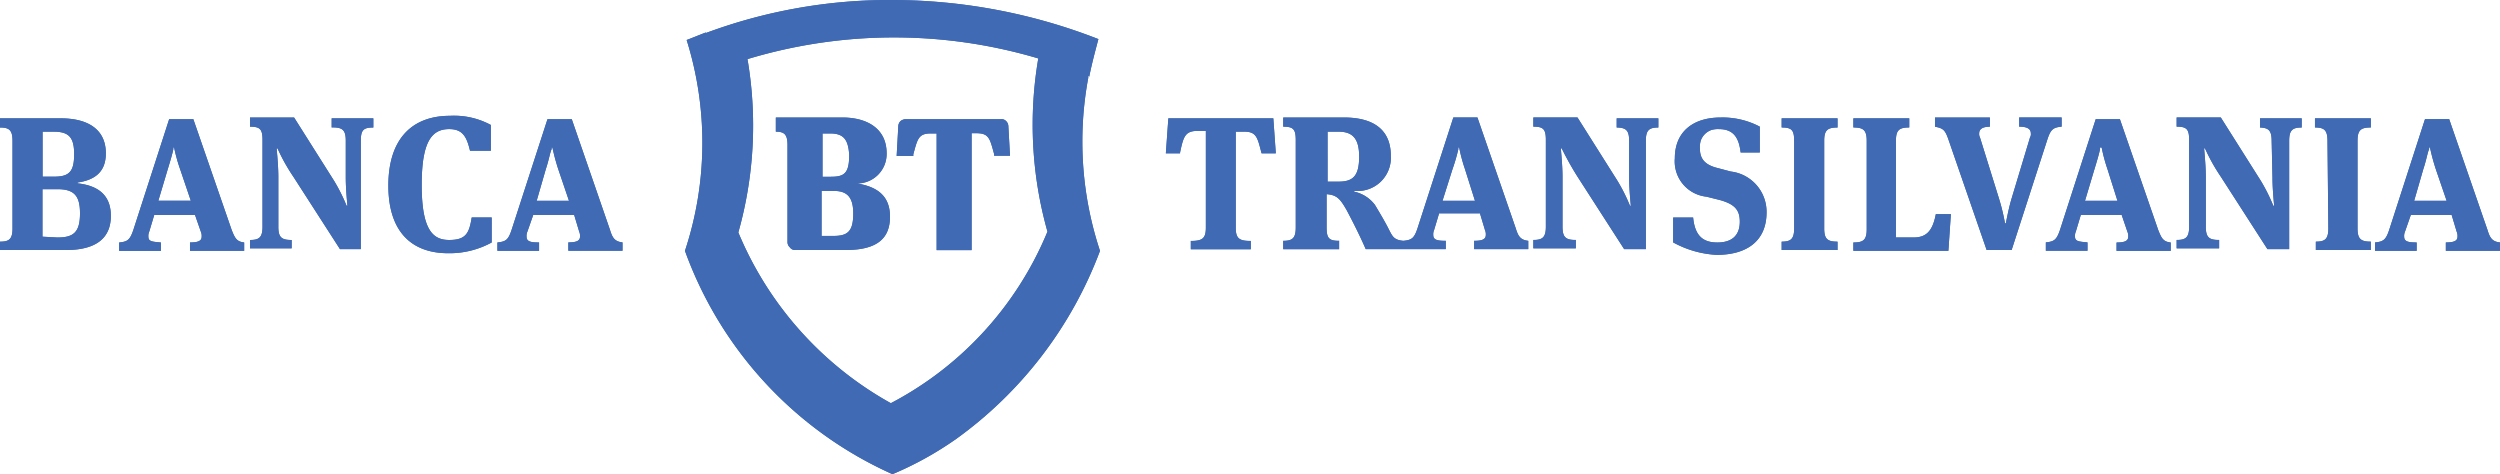 <svg id="Group_754" data-name="Group 754" xmlns="http://www.w3.org/2000/svg" xmlns:xlink="http://www.w3.org/1999/xlink" width="116.308" height="22.06" viewBox="0 0 116.308 22.06">
  <defs>
    <clipPath id="clip-path">
      <rect id="Rectangle_521" data-name="Rectangle 521" width="116.308" height="22.06" fill="#406ab3"/>
    </clipPath>
  </defs>
  <g id="Group_746" data-name="Group 746" transform="translate(0 0)" clip-path="url(#clip-path)">
    <path id="Path_390" data-name="Path 390" d="M109.434,24.473a18.971,18.971,0,0,0,6.707-8.762,16.16,16.16,0,0,1-.543-8.064l-.116-.349-2.016-.7-.194.155a18.306,18.306,0,0,0,.426,8.064,15.834,15.834,0,0,1-7.6,8.142v.349l2.753,1.2.582-.039" transform="translate(-64.966 -4.041)" fill="#406ab3"/>
    <path id="Path_391" data-name="Path 391" d="M93.162,0a24.568,24.568,0,0,0-8.684,1.551l-.078.194a16.7,16.7,0,0,1,.93,4.342,16.335,16.335,0,0,1-.543,5.118v.078a12.072,12.072,0,0,0,.853,1.551c.31.5.659.969,1.008,1.434a19.345,19.345,0,0,0,2.52,2.52,15.065,15.065,0,0,0,1.512,1.086c.543.349,1.086.7,1.667,1.008l.31.155h.155V19A3.587,3.587,0,0,0,93.2,18.8a16.215,16.215,0,0,1-7.172-7.986,18.306,18.306,0,0,0,.426-8.064,23.538,23.538,0,0,1,15.9.814c.116-.582.271-1.163.426-1.745A26.459,26.459,0,0,0,93.162,0Z" transform="translate(-51.679 0)" fill="#406ab3"/>
    <path id="Path_392" data-name="Path 392" d="M94.8,22.819c-5.35-1.977-9.227-5-11.2-9.227A15.385,15.385,0,0,0,83.169,3.9c-.31.116-.582.233-.892.349a16,16,0,0,1-.078,9.809,18.127,18.127,0,0,0,9.654,10.39A15.712,15.712,0,0,0,94.8,22.819" transform="translate(-50.332 -2.388)" fill="#406ab3"/>
    <path id="Path_393" data-name="Path 393" d="M18.067,17.147c0-2.249,1.163-3.257,2.869-3.257a3.6,3.6,0,0,1,1.9.426v1.2h-.969c-.155-.659-.349-1.008-.969-1.008-.814,0-1.279.582-1.279,2.6,0,2.132.543,2.559,1.279,2.559.775,0,.93-.31,1.047-1.047h.93v1.163a4.1,4.1,0,0,1-2.016.5c-1.822,0-2.791-1.124-2.791-3.14M0,19.745c.426,0,.582-.116.582-.62V15.054c0-.5-.155-.62-.582-.62v-.426H2.83c1.241,0,2.094.5,2.094,1.628,0,.853-.5,1.241-1.318,1.357v.039c1.086.116,1.551.659,1.551,1.512,0,1.047-.7,1.59-2.094,1.59H0Zm2.52-3.024c.7,0,.93-.233.93-1.047s-.271-1.047-.969-1.047h-.5v2.094Zm.155,2.83c.737,0,1.047-.233,1.047-1.124,0-.814-.271-1.124-1.047-1.124h-.7v2.21l.7.039m6.4-1.047h-1.9l-.233.775a.492.492,0,0,0-.039.233c0,.233.194.233.582.271v.388H5.544v-.388c.388-.039.5-.116.659-.582L7.87,14.046H8.994L10.778,19.2c.155.388.233.543.582.582v.388H8.839v-.388c.388,0,.543-.078.543-.271a.492.492,0,0,0-.039-.233L9.072,18.5m-1.706-.659H8.878l-.5-1.473A7.651,7.651,0,0,1,8.1,15.364H8.064v.078c-.039.194-.116.465-.271.969Zm8.1-3.412c.465,0,.62.116.62.62V16.76c0,.426.039.892.078,1.318h-.039a8.137,8.137,0,0,0-.582-1.163l-1.861-2.946H11.631v.426c.465,0,.582.116.582.62v4.032c0,.5-.155.62-.582.62v.388h1.938v-.388c-.465,0-.62-.116-.62-.62V16.76c0-.465-.039-.892-.078-1.357h.039a8.793,8.793,0,0,0,.737,1.318l2.171,3.373h.969v-5.04c0-.5.116-.62.582-.62v-.426H15.43v.426ZM24.812,18.5h1.9l.233.775a.492.492,0,0,1,.039.233c0,.194-.155.271-.543.271v.388h2.52v-.388c-.349-.039-.465-.194-.582-.582L26.6,14.046H25.471L23.8,19.2c-.155.465-.271.543-.659.582v.388h1.938v-.388c-.388,0-.582-.039-.582-.271a.492.492,0,0,1,.039-.233l.271-.775m1.667-.659H24.967l.426-1.473c.155-.465.194-.775.271-.93v-.078H25.7a9.709,9.709,0,0,0,.271,1.008l.5,1.473m51.369,1.938V18.621h.93c.078.814.426,1.163,1.124,1.163.659,0,1.047-.31,1.047-.969,0-.543-.233-.814-.93-1.008l-.62-.155a1.651,1.651,0,0,1-1.473-1.783c0-1.241.853-1.9,2.132-1.9a3.712,3.712,0,0,1,1.822.426v1.2h-.892c-.078-.659-.31-1.086-1.008-1.086a1.073,1.073,0,0,0-.349.039.813.813,0,0,0-.5.5,1.073,1.073,0,0,0-.039.349c0,.465.194.775.853.93l.582.155a1.887,1.887,0,0,1,1.667,1.9c0,1.279-.853,1.977-2.326,1.977A4.718,4.718,0,0,1,77.849,19.784ZM63.969,18.039a1.632,1.632,0,0,0-.969-.62V17.38a1.547,1.547,0,0,0,1.706-1.628c0-1.279-.892-1.783-2.171-1.783H59.7v.426c.465,0,.582.116.582.62v4.071c0,.5-.155.62-.582.62v.388h2.6v-.388c-.465,0-.582-.116-.582-.62V17.535c.465.039.62.194.93.737.31.582.62,1.2.892,1.822h3.722v-.388c-.388,0-.582-.039-.582-.271a.492.492,0,0,1,.039-.233l.233-.775h1.9l.233.775a.492.492,0,0,1,.039.233c0,.194-.155.271-.543.271v.388H71.1v-.388c-.349-.039-.465-.194-.582-.582l-1.783-5.156H67.614l-1.667,5.156c-.155.465-.271.543-.659.582-.426-.039-.5-.194-.659-.5C64.435,18.814,64.2,18.427,63.969,18.039Zm-2.249-3.412h.543c.659,0,.969.31.969,1.163,0,.93-.31,1.163-.969,1.163h-.5V14.627Zm-2.365,1.008-.116-1.628H54.355l-.116,1.628H54.9V15.6c.155-.737.233-1.008.814-1.008H56.1v4.5c0,.5-.155.62-.7.62v.388h2.791v-.388c-.543,0-.7-.116-.7-.62V14.627h.388c.582,0,.62.271.814,1.008Zm7.754,2.21h1.512l-.465-1.473a7.65,7.65,0,0,1-.271-1.008h-.039v.078a8.335,8.335,0,0,1-.271.93Zm8.064-3.412c.465,0,.62.116.62.62V16.76c0,.426.039.892.078,1.318h-.039a8.138,8.138,0,0,0-.582-1.163L73.39,13.968H71.336v.426c.465,0,.582.116.582.62v4.032c0,.5-.155.62-.582.62v.388h1.977v-.388c-.465,0-.62-.116-.62-.62V16.76c0-.465-.039-.892-.078-1.357h.039a14.421,14.421,0,0,0,.737,1.318l2.171,3.373H76.57v-5.04c0-.5.155-.62.582-.62v-.426H75.213v.426Zm7.715,0c.465,0,.582.116.582.62v4.071c0,.5-.155.62-.582.62v.388h2.6v-.388c-.465,0-.62-.116-.62-.62V15.054c0-.5.155-.62.62-.62v-.426h-2.6Zm5.273,5.118h.853c.582,0,.892-.271,1.047-1.086h.7l-.116,1.706h-4.42v-.388c.465,0,.62-.116.62-.62v-4.11c0-.5-.155-.62-.62-.62v-.426h2.6v.426c-.465,0-.62.116-.62.62v4.5Zm2.481-4.575,1.783,5.156h1.163l1.667-5.156c.155-.465.271-.543.659-.582v-.426H93.938v.426c.388,0,.543.116.543.31a.291.291,0,0,1-.039.194l-.853,2.83c-.116.388-.194.775-.271,1.163h-.039a9.536,9.536,0,0,0-.271-1.124L92.116,14.9a.349.349,0,0,1-.039-.194c0-.194.155-.31.5-.31v-.426H90.022v.426C90.41,14.472,90.488,14.55,90.643,14.976ZM98.707,18.5h-1.9l-.233.775a.492.492,0,0,0-.039.233c0,.233.194.233.582.271v.388H95.179v-.388c.388-.039.5-.116.659-.582L97.5,14.046h1.124l1.783,5.156c.155.388.233.543.582.582v.388h-2.52v-.388c.388,0,.543-.078.543-.271a.492.492,0,0,0-.039-.233ZM97,17.845h1.512l-.465-1.473a7.649,7.649,0,0,1-.271-1.008H97.7v.078c-.039.194-.116.465-.271.969Zm8.064-3.412c.465,0,.62.116.62.62l.039,1.706c0,.426.039.892.078,1.318h-.039a8.136,8.136,0,0,0-.582-1.163l-1.861-2.946h-2.055v.426c.465,0,.582.116.582.62v4.032c0,.5-.155.62-.582.62v.388h1.977v-.388c-.465,0-.62-.116-.62-.62V16.76c0-.465-.039-.892-.078-1.357h.039a8.792,8.792,0,0,0,.737,1.318l2.171,3.373H106.5v-5.04c0-.5.155-.62.582-.62v-.426h-1.938v.426Zm3.218.62c0-.5-.155-.62-.582-.62v-.426h2.6v.426c-.465,0-.62.116-.62.62v4.071c0,.5.155.62.62.62v.388H107.74v-.388c.426,0,.582-.116.582-.62Zm3.877,3.45h1.9l.233.775a.492.492,0,0,1,.039.233c0,.194-.155.271-.543.271v.388h2.52v-.388c-.349-.039-.465-.194-.582-.582l-1.783-5.156h-1.124L111.152,19.2c-.155.465-.271.543-.659.582v.388h1.938v-.388c-.388,0-.582-.039-.582-.271a.492.492,0,0,1,.039-.233Zm1.667-.659h-1.512l.426-1.473c.155-.465.194-.775.271-.93v-.078h.039a9.712,9.712,0,0,0,.271,1.008Zm-74.011-.814c1.086.155,1.59.659,1.59,1.551,0,.969-.543,1.551-2.055,1.551H36.986a.276.276,0,0,1-.233-.116.335.335,0,0,1-.116-.233V15.248c0-.5-.155-.62-.543-.62v-.659h3.1c1.124,0,2.055.5,2.055,1.667a1.373,1.373,0,0,1-1.434,1.4m-1.2-2.326h-.349v2.016h.388c.62,0,.853-.155.853-1.008-.039-.737-.271-1.008-.892-1.008m-.349,4.769h.5c.659,0,.93-.194.93-1.047,0-.737-.271-1.047-.892-1.047h-.582v2.094Zm8.723-3.722-.078-1.4a.335.335,0,0,0-.116-.233.285.285,0,0,0-.233-.078h-4.42a.416.416,0,0,0-.233.078.335.335,0,0,0-.116.233l-.078,1.4h.775v-.078c.194-.7.233-.969.814-.969h.271v5.428h1.628V14.7h.233c.582,0,.62.271.814.969v.078h.737" transform="translate(0 -8.502)" fill="#406ab3" fill-rule="evenodd"/>
  </g>
  <g id="Group_753" data-name="Group 753" clip-path="url(#clip-path)">
    <path id="Path_402" data-name="Path 402" d="M109.434,24.473a18.971,18.971,0,0,0,6.707-8.762,16.16,16.16,0,0,1-.543-8.064l-.116-.349-2.016-.7-.194.155a18.306,18.306,0,0,0,.426,8.064,15.834,15.834,0,0,1-7.6,8.142v.349l2.753,1.2.582-.039" transform="translate(-64.966 -4.041)" fill="#406ab3"/>
    <path id="Path_403" data-name="Path 403" d="M93.162,0a24.568,24.568,0,0,0-8.684,1.551l-.078.194a16.7,16.7,0,0,1,.93,4.342,16.335,16.335,0,0,1-.543,5.118v.078a12.072,12.072,0,0,0,.853,1.551c.31.5.659.969,1.008,1.434a19.345,19.345,0,0,0,2.52,2.52,15.065,15.065,0,0,0,1.512,1.086c.543.349,1.086.7,1.667,1.008l.31.155h.155V19A3.587,3.587,0,0,0,93.2,18.8a16.215,16.215,0,0,1-7.172-7.986,18.306,18.306,0,0,0,.426-8.064,23.538,23.538,0,0,1,15.9.814c.116-.582.271-1.163.426-1.745A26.459,26.459,0,0,0,93.162,0Z" transform="translate(-51.679 0)" fill="#406ab3"/>
    <path id="Path_404" data-name="Path 404" d="M94.8,22.819c-5.35-1.977-9.227-5-11.2-9.227A15.385,15.385,0,0,0,83.169,3.9c-.31.116-.582.233-.892.349a16,16,0,0,1-.078,9.809,18.127,18.127,0,0,0,9.654,10.39A15.712,15.712,0,0,0,94.8,22.819" transform="translate(-50.332 -2.388)" fill="#406ab3"/>
    <path id="Path_405" data-name="Path 405" d="M18.067,17.147c0-2.249,1.163-3.257,2.869-3.257a3.6,3.6,0,0,1,1.9.426v1.2h-.969c-.155-.659-.349-1.008-.969-1.008-.814,0-1.279.582-1.279,2.6,0,2.132.543,2.559,1.279,2.559.775,0,.93-.31,1.047-1.047h.93v1.163a4.1,4.1,0,0,1-2.016.5c-1.822,0-2.791-1.124-2.791-3.14M0,19.745c.426,0,.582-.116.582-.62V15.054c0-.5-.155-.62-.582-.62v-.426H2.83c1.241,0,2.094.5,2.094,1.628,0,.853-.5,1.241-1.318,1.357v.039c1.086.116,1.551.659,1.551,1.512,0,1.047-.7,1.59-2.094,1.59H0Zm2.52-3.024c.7,0,.93-.233.93-1.047s-.271-1.047-.969-1.047h-.5v2.094Zm.155,2.83c.737,0,1.047-.233,1.047-1.124,0-.814-.271-1.124-1.047-1.124h-.7v2.21l.7.039m6.4-1.047h-1.9l-.233.775a.492.492,0,0,0-.039.233c0,.233.194.233.582.271v.388H5.544v-.388c.388-.039.5-.116.659-.582L7.87,14.046H8.994L10.778,19.2c.155.388.233.543.582.582v.388H8.839v-.388c.388,0,.543-.078.543-.271a.492.492,0,0,0-.039-.233L9.072,18.5m-1.706-.659H8.878l-.5-1.473A7.651,7.651,0,0,1,8.1,15.364H8.064v.078c-.039.194-.116.465-.271.969Zm8.1-3.412c.465,0,.62.116.62.62V16.76c0,.426.039.892.078,1.318h-.039a8.137,8.137,0,0,0-.582-1.163l-1.861-2.946H11.631v.426c.465,0,.582.116.582.62v4.032c0,.5-.155.62-.582.62v.388h1.938v-.388c-.465,0-.62-.116-.62-.62V16.76c0-.465-.039-.892-.078-1.357h.039a8.793,8.793,0,0,0,.737,1.318l2.171,3.373h.969v-5.04c0-.5.116-.62.582-.62v-.426H15.43v.426ZM24.812,18.5h1.9l.233.775a.492.492,0,0,1,.039.233c0,.194-.155.271-.543.271v.388h2.52v-.388c-.349-.039-.465-.194-.582-.582L26.6,14.046H25.471L23.8,19.2c-.155.465-.271.543-.659.582v.388h1.938v-.388c-.388,0-.582-.039-.582-.271a.492.492,0,0,1,.039-.233l.271-.775m1.667-.659H24.967l.426-1.473c.155-.465.194-.775.271-.93v-.078H25.7a9.709,9.709,0,0,0,.271,1.008l.5,1.473m51.369,1.938V18.621h.93c.078.814.426,1.163,1.124,1.163.659,0,1.047-.31,1.047-.969,0-.543-.233-.814-.93-1.008l-.62-.155a1.651,1.651,0,0,1-1.473-1.783c0-1.241.853-1.9,2.132-1.9a3.712,3.712,0,0,1,1.822.426v1.2h-.892c-.078-.659-.31-1.086-1.008-1.086a1.073,1.073,0,0,0-.349.039.813.813,0,0,0-.5.5,1.073,1.073,0,0,0-.039.349c0,.465.194.775.853.93l.582.155a1.887,1.887,0,0,1,1.667,1.9c0,1.279-.853,1.977-2.326,1.977A4.718,4.718,0,0,1,77.849,19.784ZM63.969,18.039a1.632,1.632,0,0,0-.969-.62V17.38a1.547,1.547,0,0,0,1.706-1.628c0-1.279-.892-1.783-2.171-1.783H59.7v.426c.465,0,.582.116.582.62v4.071c0,.5-.155.62-.582.62v.388h2.6v-.388c-.465,0-.582-.116-.582-.62V17.535c.465.039.62.194.93.737.31.582.62,1.2.892,1.822h3.722v-.388c-.388,0-.582-.039-.582-.271a.492.492,0,0,1,.039-.233l.233-.775h1.9l.233.775a.492.492,0,0,1,.039.233c0,.194-.155.271-.543.271v.388H71.1v-.388c-.349-.039-.465-.194-.582-.582l-1.783-5.156H67.614l-1.667,5.156c-.155.465-.271.543-.659.582-.426-.039-.5-.194-.659-.5C64.435,18.814,64.2,18.427,63.969,18.039Zm-2.249-3.412h.543c.659,0,.969.31.969,1.163,0,.93-.31,1.163-.969,1.163h-.5V14.627Zm-2.365,1.008-.116-1.628H54.355l-.116,1.628H54.9V15.6c.155-.737.233-1.008.814-1.008H56.1v4.5c0,.5-.155.62-.7.62v.388h2.791v-.388c-.543,0-.7-.116-.7-.62V14.627h.388c.582,0,.62.271.814,1.008Zm7.754,2.21h1.512l-.465-1.473a7.65,7.65,0,0,1-.271-1.008h-.039v.078a8.335,8.335,0,0,1-.271.93Zm8.064-3.412c.465,0,.62.116.62.62V16.76c0,.426.039.892.078,1.318h-.039a8.138,8.138,0,0,0-.582-1.163L73.39,13.968H71.336v.426c.465,0,.582.116.582.62v4.032c0,.5-.155.62-.582.62v.388h1.977v-.388c-.465,0-.62-.116-.62-.62V16.76c0-.465-.039-.892-.078-1.357h.039a14.421,14.421,0,0,0,.737,1.318l2.171,3.373H76.57v-5.04c0-.5.155-.62.582-.62v-.426H75.213v.426Zm7.715,0c.465,0,.582.116.582.62v4.071c0,.5-.155.62-.582.62v.388h2.6v-.388c-.465,0-.62-.116-.62-.62V15.054c0-.5.155-.62.62-.62v-.426h-2.6Zm5.273,5.118h.853c.582,0,.892-.271,1.047-1.086h.7l-.116,1.706h-4.42v-.388c.465,0,.62-.116.62-.62v-4.11c0-.5-.155-.62-.62-.62v-.426h2.6v.426c-.465,0-.62.116-.62.62v4.5Zm2.481-4.575,1.783,5.156h1.163l1.667-5.156c.155-.465.271-.543.659-.582v-.426H93.938v.426c.388,0,.543.116.543.31a.291.291,0,0,1-.039.194l-.853,2.83c-.116.388-.194.775-.271,1.163h-.039a9.536,9.536,0,0,0-.271-1.124L92.116,14.9a.349.349,0,0,1-.039-.194c0-.194.155-.31.5-.31v-.426H90.022v.426C90.41,14.472,90.488,14.55,90.643,14.976ZM98.707,18.5h-1.9l-.233.775a.492.492,0,0,0-.039.233c0,.233.194.233.582.271v.388H95.179v-.388c.388-.039.5-.116.659-.582L97.5,14.046h1.124l1.783,5.156c.155.388.233.543.582.582v.388h-2.52v-.388c.388,0,.543-.078.543-.271a.492.492,0,0,0-.039-.233ZM97,17.845h1.512l-.465-1.473a7.649,7.649,0,0,1-.271-1.008H97.7v.078c-.039.194-.116.465-.271.969Zm8.064-3.412c.465,0,.62.116.62.62l.039,1.706c0,.426.039.892.078,1.318h-.039a8.136,8.136,0,0,0-.582-1.163l-1.861-2.946h-2.055v.426c.465,0,.582.116.582.62v4.032c0,.5-.155.62-.582.62v.388h1.977v-.388c-.465,0-.62-.116-.62-.62V16.76c0-.465-.039-.892-.078-1.357h.039a8.792,8.792,0,0,0,.737,1.318l2.171,3.373H106.5v-5.04c0-.5.155-.62.582-.62v-.426h-1.938v.426Zm3.218.62c0-.5-.155-.62-.582-.62v-.426h2.6v.426c-.465,0-.62.116-.62.62v4.071c0,.5.155.62.62.62v.388H107.74v-.388c.426,0,.582-.116.582-.62Zm3.877,3.45h1.9l.233.775a.492.492,0,0,1,.039.233c0,.194-.155.271-.543.271v.388h2.52v-.388c-.349-.039-.465-.194-.582-.582l-1.783-5.156h-1.124L111.152,19.2c-.155.465-.271.543-.659.582v.388h1.938v-.388c-.388,0-.582-.039-.582-.271a.492.492,0,0,1,.039-.233Zm1.667-.659h-1.512l.426-1.473c.155-.465.194-.775.271-.93v-.078h.039a9.712,9.712,0,0,0,.271,1.008Zm-74.011-.814c1.086.155,1.59.659,1.59,1.551,0,.969-.543,1.551-2.055,1.551H36.986a.276.276,0,0,1-.233-.116.335.335,0,0,1-.116-.233V15.248c0-.5-.155-.62-.543-.62v-.659h3.1c1.124,0,2.055.5,2.055,1.667a1.373,1.373,0,0,1-1.434,1.4m-1.2-2.326h-.349v2.016h.388c.62,0,.853-.155.853-1.008-.039-.737-.271-1.008-.892-1.008m-.349,4.769h.5c.659,0,.93-.194.93-1.047,0-.737-.271-1.047-.892-1.047h-.582v2.094Zm8.723-3.722-.078-1.4a.335.335,0,0,0-.116-.233.285.285,0,0,0-.233-.078h-4.42a.416.416,0,0,0-.233.078.335.335,0,0,0-.116.233l-.078,1.4h.775v-.078c.194-.7.233-.969.814-.969h.271v5.428h1.628V14.7h.233c.582,0,.62.271.814.969v.078h.737" transform="translate(0 -8.502)" fill="#406ab3" fill-rule="evenodd"/>
  </g>
</svg>
